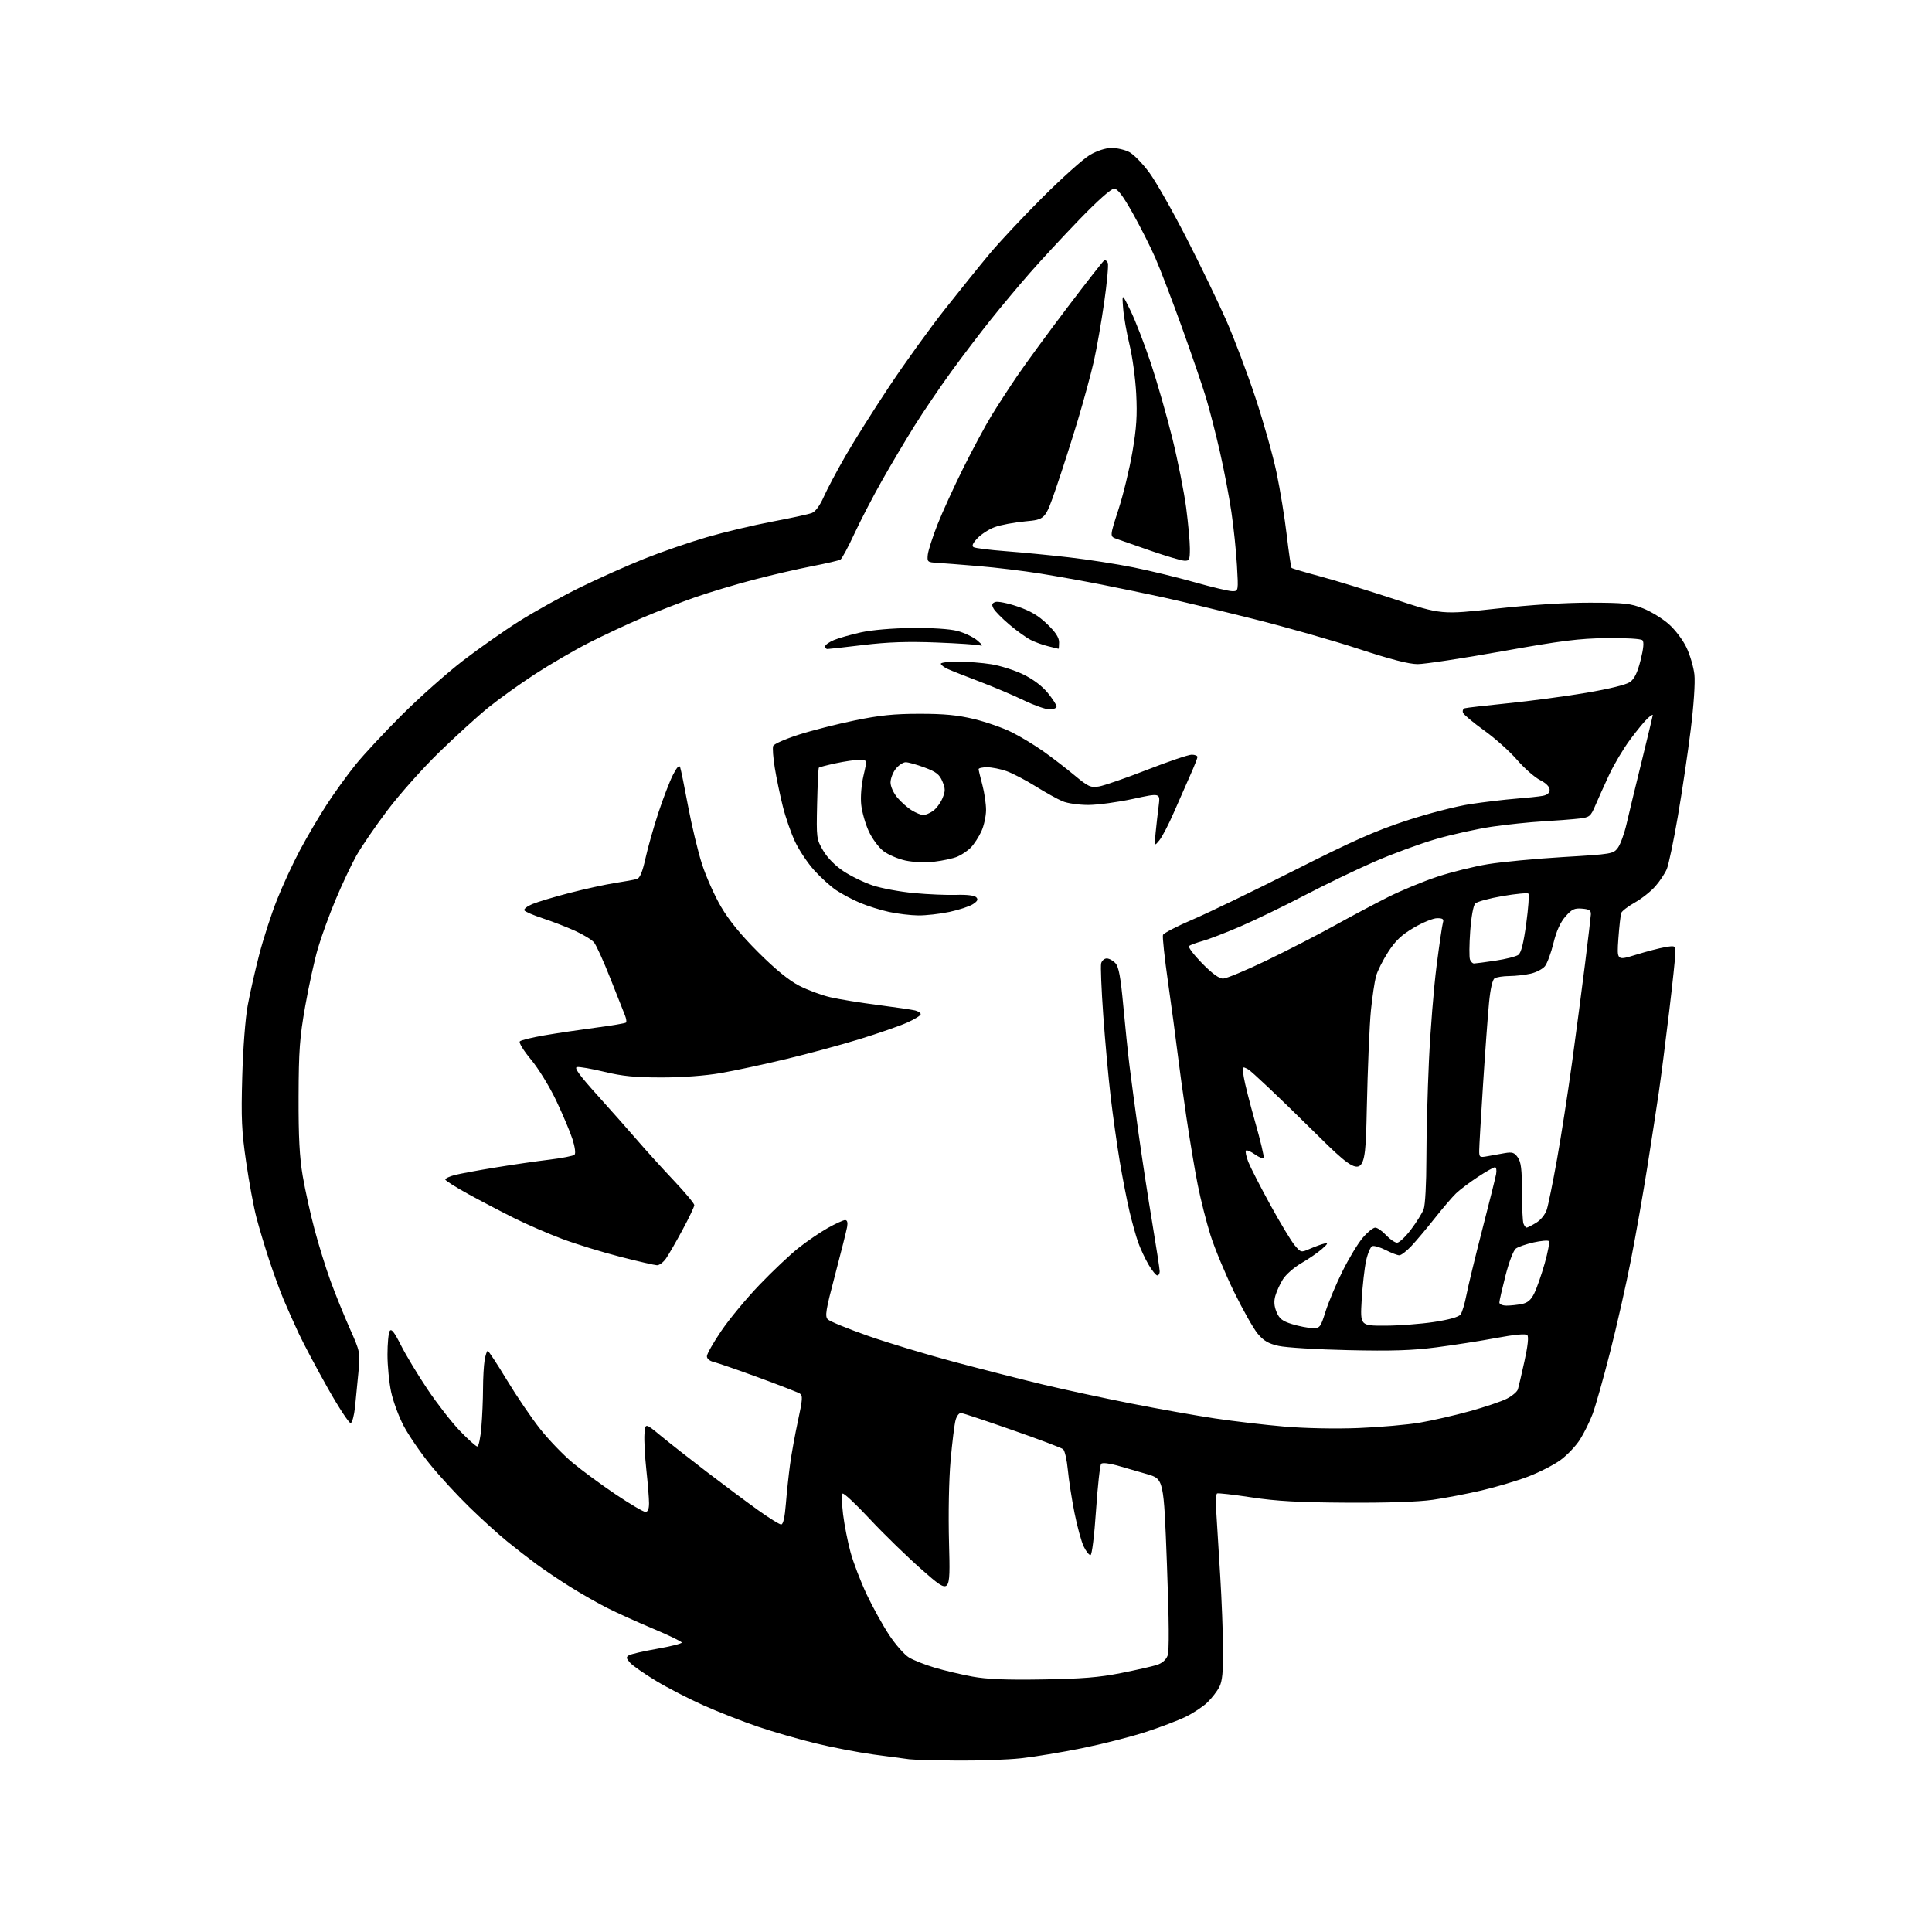 <?xml version="1.0" encoding="UTF-8" standalone="no"?>
<svg 
  version="1.1" 
  xmlns="http://www.w3.org/2000/svg" 
  xmlns:xlink="http://www.w3.org/1999/xlink" 
  xmlns:svg="http://www.w3.org/2000/svg"
  xmlns:rdf="http://www.w3.org/1999/02/22-rdf-syntax-ns#"
  xmlns:cc="http://creativecommons.org/ns#"
  xmlns:dc="http://purl.org/dc/elements/1.1/"
  viewBox="0 0 768 768"
  width="768"
  height="768"
>
<style>svg {background-color: white; }</style>"
<path stroke="none" fill="black" fill-rule="evenodd" d="M380.29,699.85C371.61,699.77 363.15,699.54 361.50,699.34C359.85,699.15 353.46,698.29 347.30,697.45C341.13,696.60 330.70,694.60 324.10,692.98C317.51,691.37 307.25,688.41 301.31,686.39C295.36,684.38 285.70,680.59 279.84,677.99C273.98,675.38 265.41,670.97 260.80,668.18C256.19,665.40 251.55,662.16 250.50,661.00C248.90,659.23 248.82,658.73 249.99,658.01C250.76,657.53 255.81,656.36 261.20,655.42C266.59,654.47 271.00,653.36 271.00,652.95C271.00,652.54 265.94,650.08 259.75,647.49C253.56,644.89 245.39,641.20 241.59,639.29C237.79,637.38 231.04,633.54 226.59,630.75C222.14,627.96 216.03,623.84 213.00,621.60C209.97,619.35 204.80,615.33 201.50,612.65C198.20,609.98 191.50,603.90 186.61,599.14C181.73,594.39 174.64,586.68 170.86,582.00C167.08,577.33 162.39,570.47 160.44,566.76C158.49,563.05 156.25,556.97 155.47,553.26C154.68,549.54 154.03,542.90 154.03,538.50C154.03,534.10 154.43,529.87 154.92,529.09C155.58,528.05 156.74,529.52 159.35,534.70C161.29,538.56 166.03,546.43 169.88,552.18C173.73,557.93 179.55,565.42 182.83,568.82C186.10,572.22 189.21,575.00 189.74,575.00C190.27,575.00 191.00,571.56 191.35,567.35C191.71,563.14 192.00,556.28 192.01,552.10C192.02,547.92 192.30,542.81 192.64,540.75C192.98,538.69 193.54,537.00 193.88,537.00C194.22,537.01 197.65,542.22 201.50,548.60C205.35,554.97 211.29,563.72 214.71,568.03C218.12,572.35 223.97,578.42 227.71,581.52C231.44,584.62 239.14,590.27 244.80,594.08C250.47,597.89 255.76,601.00 256.55,601.00C257.54,601.00 258.00,599.89 258.00,597.54C258.00,595.64 257.52,589.66 256.93,584.26C256.34,578.86 256.01,572.46 256.18,570.05C256.50,565.65 256.50,565.65 262.50,570.61C265.80,573.34 274.12,579.87 281.00,585.13C287.88,590.39 297.05,597.23 301.40,600.34C305.74,603.45 309.85,606.00 310.52,606.00C311.33,606.00 311.96,603.22 312.40,597.75C312.76,593.21 313.52,586.12 314.08,582.00C314.64,577.88 316.06,570.08 317.23,564.67C319.06,556.25 319.16,554.72 317.93,553.95C317.14,553.46 309.75,550.59 301.50,547.57C293.25,544.55 285.26,541.78 283.75,541.43C282.13,541.05 281.00,540.11 281.00,539.14C280.99,538.24 283.58,533.68 286.75,529.02C289.91,524.35 296.74,516.12 301.92,510.72C307.10,505.32 314.07,498.73 317.42,496.08C320.76,493.43 326.01,489.86 329.08,488.13C332.15,486.41 335.24,485.00 335.94,485.00C336.79,485.00 337.06,485.93 336.74,487.75C336.47,489.26 334.32,497.83 331.96,506.79C328.24,520.87 327.85,523.27 329.08,524.49C329.86,525.27 336.98,528.19 344.91,530.98C352.83,533.77 368.36,538.46 379.41,541.40C390.46,544.35 406.31,548.39 414.62,550.38C422.94,552.37 438.69,555.76 449.62,557.92C460.56,560.08 475.57,562.75 483.00,563.86C490.43,564.97 502.80,566.42 510.50,567.08C518.80,567.79 530.81,568.03 540.00,567.67C548.52,567.33 559.55,566.36 564.50,565.51C569.45,564.66 578.36,562.62 584.30,560.97C590.24,559.33 596.85,557.10 598.98,556.01C601.11,554.92 603.10,553.24 603.39,552.27C603.69,551.30 604.86,546.26 606.00,541.09C607.33,535.07 607.73,531.33 607.12,530.72C606.50,530.10 602.07,530.51 594.83,531.86C588.60,533.03 577.88,534.70 571.00,535.59C561.38,536.84 553.31,537.10 536.00,536.71C523.62,536.44 511.14,535.68 508.26,535.02C504.21,534.11 502.31,533.00 499.96,530.17C498.27,528.15 494.04,520.65 490.54,513.50C487.05,506.35 482.84,496.23 481.19,491.00C479.55,485.77 477.26,476.77 476.12,471.00C474.97,465.23 472.94,453.07 471.60,444.00C470.26,434.93 468.65,423.23 468.02,418.00C467.40,412.77 465.74,400.50 464.35,390.72C462.95,380.94 462.03,372.36 462.30,371.65C462.58,370.94 467.91,368.17 474.15,365.51C480.39,362.84 498.55,354.06 514.50,346.00C537.54,334.35 546.68,330.29 559.00,326.24C567.63,323.41 578.93,320.48 584.50,319.64C590.00,318.81 598.10,317.85 602.50,317.50C606.90,317.16 611.74,316.65 613.25,316.36C615.10,316.01 616.00,315.22 616.00,313.94C616.00,312.74 614.58,311.31 612.15,310.07C610.03,308.99 605.91,305.36 603.01,302.01C600.10,298.65 594.21,293.39 589.91,290.32C585.62,287.24 581.87,284.10 581.57,283.33C581.28,282.56 581.59,281.75 582.27,281.54C582.95,281.33 590.70,280.44 599.50,279.55C608.30,278.67 622.25,276.80 630.50,275.41C639.70,273.85 646.45,272.19 647.96,271.11C649.71,269.85 650.91,267.39 652.16,262.43C653.33,257.76 653.57,255.18 652.89,254.50C652.30,253.92 646.39,253.57 638.69,253.66C627.69,253.79 620.77,254.67 597.04,258.91C581.39,261.71 566.31,264.00 563.54,264.00C560.07,264.00 552.74,262.11 540.00,257.92C529.82,254.58 510.93,249.20 498.00,245.97C485.07,242.74 469.10,238.92 462.50,237.48C455.90,236.05 444.88,233.76 438.00,232.40C431.12,231.04 420.10,229.06 413.50,228.00C406.90,226.94 395.88,225.60 389.00,225.03C382.12,224.45 374.70,223.87 372.50,223.74C368.70,223.51 368.52,223.35 368.81,220.50C368.99,218.85 370.72,213.45 372.67,208.50C374.62,203.55 379.25,193.43 382.95,186.00C386.66,178.57 391.61,169.35 393.95,165.50C396.29,161.65 400.96,154.45 404.32,149.50C407.69,144.55 416.65,132.31 424.24,122.30C431.82,112.29 438.43,103.85 438.91,103.56C439.39,103.26 440.05,103.70 440.38,104.54C440.70,105.39 440.05,112.47 438.92,120.29C437.80,128.10 435.96,138.55 434.85,143.50C433.73,148.45 430.86,159.03 428.46,167.00C426.07,174.97 422.17,187.12 419.80,194.00C415.50,206.50 415.50,206.50 407.50,207.25C403.10,207.67 397.66,208.69 395.42,209.52C393.18,210.35 390.10,212.33 388.59,213.91C386.70,215.87 386.20,217.01 387.00,217.50C387.64,217.90 393.41,218.62 399.83,219.11C406.25,219.60 417.57,220.70 425.00,221.56C432.43,222.41 443.90,224.20 450.50,225.53C457.10,226.85 468.10,229.53 474.95,231.47C481.79,233.41 488.50,235.00 489.85,235.00C492.30,235.00 492.30,235.00 491.71,224.75C491.39,219.11 490.40,209.55 489.50,203.50C488.61,197.45 486.55,186.65 484.91,179.50C483.28,172.35 480.79,162.68 479.38,158.00C477.96,153.32 473.66,140.78 469.82,130.11C465.98,119.45 461.25,107.08 459.30,102.61C457.36,98.15 453.29,90.11 450.28,84.75C446.28,77.65 444.26,75.00 442.85,75.00C441.68,75.00 436.22,79.85 429.08,87.25C422.58,93.99 413.71,103.55 409.38,108.51C405.04,113.46 398.08,121.78 393.90,127.01C389.72,132.23 382.63,141.55 378.15,147.72C373.67,153.90 367.10,163.57 363.56,169.22C360.02,174.88 354.18,184.71 350.58,191.08C346.98,197.45 342.04,206.96 339.60,212.22C337.17,217.48 334.69,222.08 334.09,222.44C333.50,222.81 328.40,223.99 322.76,225.08C317.12,226.17 306.65,228.59 299.50,230.47C292.35,232.34 281.91,235.48 276.31,237.43C270.70,239.39 261.25,243.06 255.31,245.59C249.36,248.13 239.78,252.61 234.00,255.56C228.22,258.51 218.59,264.12 212.58,268.03C206.58,271.94 198.26,277.91 194.08,281.29C189.91,284.67 181.16,292.63 174.64,298.97C168.11,305.31 158.83,315.73 154.01,322.12C149.19,328.51 143.62,336.65 141.63,340.20C139.65,343.75 135.96,351.57 133.44,357.58C130.92,363.58 127.74,372.32 126.37,377.00C125.00,381.68 122.73,392.02 121.32,400.00C119.13,412.44 118.75,417.56 118.69,436.00C118.64,452.00 119.07,460.06 120.34,467.50C121.28,473.00 123.39,482.54 125.03,488.70C126.66,494.86 129.53,504.09 131.39,509.20C133.25,514.32 136.68,522.77 139.00,528.00C143.18,537.41 143.22,537.57 142.48,545.50C142.08,549.90 141.46,556.16 141.12,559.42C140.78,562.68 140.01,565.50 139.42,565.70C138.83,565.89 134.71,559.63 130.28,551.78C125.85,543.92 120.65,534.12 118.72,530.00C116.80,525.88 114.09,519.80 112.70,516.49C111.31,513.19 108.77,506.21 107.04,500.99C105.32,495.77 103.02,488.12 101.94,484.00C100.85,479.88 99.02,469.98 97.86,462.00C96.06,449.68 95.83,444.57 96.30,428.00C96.61,416.76 97.53,404.76 98.47,399.68C99.36,394.83 101.43,385.70 103.07,379.39C104.71,373.08 107.87,363.32 110.10,357.71C112.32,352.09 116.42,343.23 119.21,338.00C121.99,332.77 126.75,324.68 129.78,320.00C132.80,315.32 138.00,308.12 141.32,304.00C144.65,299.88 153.03,290.88 159.95,284.00C166.86,277.12 177.70,267.51 184.02,262.64C190.35,257.77 200.47,250.67 206.51,246.86C212.56,243.05 223.41,237.04 230.62,233.50C237.84,229.96 249.32,224.83 256.12,222.11C262.93,219.39 274.12,215.53 281.00,213.53C287.88,211.53 299.57,208.74 307.00,207.34C314.43,205.94 321.51,204.40 322.75,203.91C324.14,203.38 325.94,200.93 327.42,197.58C328.75,194.57 332.63,187.25 336.05,181.31C339.47,175.36 347.35,162.85 353.57,153.50C359.79,144.15 369.69,130.43 375.56,123.00C381.42,115.58 389.40,105.67 393.29,101.00C397.17,96.33 406.70,86.16 414.47,78.41C422.24,70.66 430.69,63.09 433.24,61.60C436.04,59.96 439.43,58.85 441.77,58.82C443.91,58.79 447.10,59.52 448.86,60.43C450.63,61.34 454.24,65.04 456.89,68.65C459.54,72.26 466.23,84.05 471.76,94.86C477.29,105.66 484.36,120.31 487.48,127.41C490.60,134.51 495.79,148.23 499.00,157.91C502.22,167.58 506.03,181.07 507.45,187.88C508.88,194.70 510.71,205.90 511.51,212.79C512.32,219.68 513.18,225.51 513.42,225.75C513.66,225.99 518.73,227.49 524.68,229.09C530.63,230.68 543.93,234.76 554.24,238.16C572.97,244.34 572.97,244.34 594.74,241.95C608.52,240.43 622.18,239.56 632.00,239.58C645.64,239.60 648.18,239.87 653.15,241.84C656.25,243.06 660.84,245.87 663.34,248.07C665.90,250.32 669.00,254.42 670.42,257.43C671.82,260.38 673.23,265.20 673.55,268.14C673.90,271.30 673.29,280.37 672.07,290.20C670.93,299.38 668.63,314.85 666.96,324.57C665.29,334.29 663.32,343.68 662.59,345.44C661.85,347.20 659.80,350.30 658.02,352.32C656.24,354.35 652.59,357.24 649.91,358.75C647.22,360.26 644.79,362.12 644.49,362.88C644.20,363.65 643.68,368.23 643.33,373.07C642.71,381.87 642.71,381.87 650.28,379.54C654.44,378.25 659.68,376.89 661.92,376.51C665.90,375.84 666.00,375.90 666.00,378.66C665.99,380.22 664.86,390.95 663.47,402.50C662.09,414.05 660.27,428.23 659.43,434.00C658.59,439.77 656.55,453.05 654.90,463.50C653.25,473.95 650.32,490.60 648.39,500.50C646.46,510.40 642.70,527.05 640.03,537.50C637.37,547.95 634.24,559.00 633.10,562.05C631.95,565.10 629.68,569.69 628.06,572.25C626.43,574.81 622.94,578.48 620.30,580.40C617.66,582.32 611.90,585.27 607.50,586.95C603.10,588.63 594.77,591.11 589.00,592.46C583.23,593.81 574.45,595.50 569.50,596.20C563.80,597.02 551.33,597.43 535.50,597.34C516.31,597.23 507.48,596.74 497.50,595.23C490.35,594.14 484.18,593.44 483.78,593.67C483.39,593.89 483.28,597.55 483.54,601.79C483.79,606.03 484.48,617.15 485.06,626.50C485.64,635.85 486.14,648.92 486.19,655.54C486.25,664.62 485.88,668.33 484.71,670.60C483.85,672.26 481.74,674.99 480.02,676.67C478.31,678.35 474.43,680.93 471.42,682.41C468.40,683.89 461.13,686.65 455.27,688.55C449.40,690.45 438.06,693.33 430.05,694.95C422.05,696.58 411.13,698.37 405.79,698.95C400.45,699.53 388.97,699.93 380.29,699.85zM414.50,667.60C430.01,667.35 436.97,666.79 445.50,665.09C451.55,663.89 457.99,662.43 459.81,661.86C461.93,661.18 463.49,659.85 464.13,658.15C464.82,656.35 464.74,644.71 463.87,621.72C462.60,587.94 462.60,587.94 456.05,586.01C452.45,584.96 447.05,583.39 444.05,582.54C440.98,581.67 438.23,581.37 437.74,581.86C437.27,582.33 436.34,590.67 435.69,600.38C435.01,610.51 434.07,618.09 433.50,618.16C432.95,618.22 431.73,616.69 430.79,614.74C429.85,612.79 428.20,606.77 427.12,601.35C426.04,595.93 424.86,588.26 424.48,584.29C424.11,580.33 423.26,576.63 422.60,576.08C421.94,575.53 412.87,572.11 402.45,568.48C392.03,564.84 382.87,561.79 382.10,561.69C381.31,561.58 380.33,562.81 379.86,564.50C379.41,566.15 378.51,573.35 377.88,580.50C377.20,588.17 376.94,601.79 377.26,613.70C377.80,633.91 377.80,633.91 366.88,624.35C360.88,619.10 351.39,609.88 345.80,603.88C340.21,597.88 335.32,593.31 334.93,593.73C334.55,594.16 334.64,597.88 335.14,602.00C335.65,606.12 336.97,612.88 338.09,617.00C339.21,621.12 342.11,628.69 344.53,633.82C346.96,638.95 351.00,646.23 353.51,650.01C356.02,653.79 359.52,657.77 361.29,658.85C363.05,659.93 367.65,661.76 371.50,662.90C375.35,664.05 382.10,665.65 386.50,666.46C392.32,667.53 399.94,667.84 414.50,667.60zM521.66,527.93C524.71,528.00 524.91,527.74 526.96,521.25C528.14,517.54 531.17,510.34 533.70,505.26C536.23,500.17 539.84,494.21 541.73,492.01C543.61,489.80 545.84,488.00 546.68,488.00C547.51,488.00 549.46,489.35 551.00,491.00C552.54,492.65 554.51,494.00 555.37,494.00C556.23,494.00 558.72,491.64 560.90,488.75C563.08,485.86 565.34,482.23 565.93,480.68C566.54,479.09 567.00,470.44 567.01,460.68C567.01,451.23 567.47,433.66 568.03,421.63C568.59,409.60 569.94,392.72 571.04,384.13C572.14,375.53 573.29,367.71 573.59,366.75C574.02,365.37 573.54,365.00 571.29,365.00C569.73,365.00 565.58,366.69 562.06,368.75C557.17,371.62 554.77,373.88 551.83,378.41C549.72,381.67 547.53,386.02 546.98,388.09C546.42,390.16 545.51,396.27 544.96,401.68C544.41,407.08 543.67,424.68 543.32,440.78C542.69,470.06 542.69,470.06 520.60,448.18C508.44,436.15 497.43,425.74 496.12,425.05C493.75,423.80 493.74,423.80 494.42,428.15C494.79,430.54 496.83,438.57 498.94,446.00C501.06,453.43 502.58,459.85 502.32,460.27C502.07,460.69 500.52,460.08 498.87,458.91C497.23,457.74 495.62,457.05 495.29,457.38C494.96,457.71 495.38,459.73 496.22,461.88C497.06,464.02 500.98,471.67 504.93,478.88C508.89,486.09 513.25,493.33 514.63,494.98C517.14,497.95 517.16,497.96 520.82,496.37C522.85,495.50 525.40,494.57 526.50,494.32C528.08,493.95 527.87,494.41 525.50,496.49C523.85,497.95 520.15,500.49 517.28,502.14C514.42,503.80 511.13,506.68 509.98,508.54C508.82,510.40 507.47,513.35 506.98,515.08C506.34,517.31 506.48,519.22 507.46,521.57C508.59,524.26 509.78,525.18 513.68,526.38C516.33,527.19 519.92,527.89 521.66,527.93zM550.60,526.98C556.04,526.97 564.77,526.31 569.99,525.52C576.07,524.60 579.88,523.52 580.61,522.52C581.23,521.66 582.28,518.16 582.94,514.73C583.60,511.30 586.40,499.73 589.17,489.00C591.94,478.27 594.44,468.26 594.72,466.75C595.00,465.24 594.80,464.00 594.27,464.00C593.74,464.00 590.65,465.75 587.41,467.89C584.16,470.03 580.28,472.96 578.79,474.39C577.30,475.83 573.50,480.27 570.35,484.25C567.20,488.24 563.04,493.19 561.11,495.25C559.18,497.31 556.99,499.00 556.26,499.00C555.52,499.00 553.09,498.07 550.86,496.93C548.63,495.79 546.22,495.09 545.50,495.36C544.78,495.64 543.68,498.26 543.04,501.18C542.41,504.11 541.62,511.11 541.29,516.75C540.70,527.00 540.70,527.00 550.60,526.98zM598.88,519.00C600.46,519.00 603.18,518.71 604.92,518.37C607.27,517.90 608.57,516.79 609.89,514.12C610.88,512.13 612.74,506.79 614.03,502.27C615.31,497.74 616.06,493.73 615.69,493.35C615.32,492.98 612.59,493.22 609.64,493.88C606.69,494.54 603.51,495.64 602.59,496.31C601.63,497.01 599.86,501.62 598.47,507.02C597.14,512.23 596.03,517.06 596.02,517.75C596.01,518.46 597.23,519.00 598.88,519.00zM460.04,507.00C459.52,507.00 457.95,505.07 456.57,502.72C455.19,500.36 453.35,496.42 452.47,493.97C451.59,491.51 450.02,485.90 448.98,481.50C447.94,477.10 446.19,468.10 445.09,461.50C443.99,454.90 442.38,443.43 441.51,436.00C440.63,428.57 439.31,414.03 438.57,403.68C437.83,393.33 437.45,384.00 437.73,382.93C438.01,381.87 439.01,381.00 439.96,381.00C440.91,381.00 442.47,381.86 443.42,382.91C444.73,384.36 445.47,388.39 446.51,399.66C447.26,407.82 448.37,418.55 448.98,423.50C449.59,428.45 451.21,440.60 452.59,450.50C453.97,460.40 456.42,476.44 458.05,486.15C459.67,495.86 461.00,504.53 461.00,505.40C461.00,506.28 460.57,507.00 460.04,507.00zM261.18,502.96C260.26,502.93 253.65,501.42 246.50,499.58C239.35,497.75 229.00,494.56 223.50,492.50C218.00,490.44 209.45,486.73 204.50,484.27C199.55,481.81 191.34,477.51 186.25,474.72C181.16,471.93 177.00,469.30 177.00,468.86C177.00,468.43 178.69,467.64 180.75,467.10C182.81,466.57 190.12,465.21 197.00,464.09C203.88,462.96 213.55,461.56 218.50,460.97C223.45,460.37 227.90,459.49 228.39,459.01C228.90,458.50 228.55,455.90 227.56,452.81C226.62,449.89 223.71,443.00 221.10,437.50C218.44,431.91 214.02,424.71 211.06,421.16C208.07,417.57 206.16,414.44 206.65,413.95C207.13,413.47 211.56,412.39 216.51,411.54C221.45,410.69 230.64,409.33 236.91,408.50C243.19,407.68 248.56,406.77 248.85,406.48C249.14,406.20 248.95,404.91 248.44,403.63C247.92,402.35 245.30,395.72 242.61,388.90C239.92,382.08 237.00,375.64 236.11,374.60C235.23,373.55 231.80,371.48 228.50,369.98C225.20,368.49 219.47,366.27 215.76,365.06C212.05,363.84 208.76,362.42 208.44,361.90C208.12,361.38 209.54,360.26 211.59,359.40C213.64,358.54 220.31,356.54 226.41,354.96C232.51,353.38 240.65,351.60 244.50,351.00C248.35,350.41 252.26,349.70 253.19,349.41C254.37,349.06 255.40,346.57 256.59,341.20C257.52,336.97 259.84,328.78 261.74,323.01C263.65,317.25 266.24,310.50 267.52,308.01C269.07,304.98 270.01,303.99 270.37,305.00C270.67,305.82 272.09,312.78 273.52,320.45C274.96,328.12 277.44,338.47 279.04,343.45C280.64,348.43 284.06,356.10 286.65,360.50C289.83,365.93 294.58,371.73 301.42,378.55C308.13,385.25 313.54,389.67 317.60,391.79C320.96,393.53 326.58,395.62 330.10,396.43C333.62,397.24 342.12,398.62 349.00,399.50C355.88,400.39 362.51,401.36 363.75,401.66C364.99,401.97 366.00,402.64 366.00,403.16C366.00,403.68 363.53,405.20 360.51,406.54C357.50,407.87 349.06,410.80 341.76,413.05C334.47,415.30 321.30,418.87 312.50,420.98C303.70,423.10 292.00,425.61 286.50,426.56C280.34,427.63 271.31,428.30 263.00,428.30C252.46,428.30 247.47,427.81 240.27,426.07C235.20,424.85 230.29,423.99 229.36,424.17C228.13,424.41 230.31,427.42 237.59,435.50C243.04,441.55 250.20,449.64 253.50,453.47C256.80,457.31 263.21,464.37 267.75,469.18C272.29,473.98 276.00,478.43 276.00,479.05C276.00,479.68 273.90,484.09 271.33,488.85C268.77,493.61 265.81,498.74 264.76,500.25C263.72,501.76 262.11,502.98 261.18,502.96zM606.86,488.00C607.21,487.99 608.92,487.13 610.65,486.07C612.48,484.96 614.24,482.77 614.87,480.83C615.46,479.00 617.29,470.02 618.93,460.87C620.57,451.72 623.26,434.40 624.91,422.37C626.56,410.34 628.89,392.62 630.09,383.00C631.29,373.38 632.32,364.60 632.39,363.50C632.48,361.90 631.78,361.44 628.90,361.20C625.86,360.94 624.83,361.43 622.29,364.33C620.26,366.64 618.70,370.09 617.52,374.91C616.56,378.84 615.03,382.97 614.13,384.08C613.24,385.19 610.70,386.52 608.50,387.03C606.30,387.54 602.48,387.97 600.00,387.99C597.52,388.01 594.89,388.42 594.13,388.90C593.27,389.44 592.45,393.03 591.91,398.63C591.44,403.51 590.36,418.14 589.53,431.14C588.69,444.14 588.00,456.01 588.00,457.51C588.00,460.03 588.23,460.18 591.25,459.62C593.04,459.28 596.13,458.73 598.11,458.39C601.16,457.87 601.99,458.14 603.36,460.11C604.64,461.93 605.00,464.89 605.00,473.64C605.00,479.80 605.27,485.55 605.61,486.42C605.94,487.29 606.50,488.00 606.86,488.00zM486.15,389.01C487.44,389.01 495.25,385.77 503.50,381.80C511.75,377.83 523.90,371.58 530.50,367.92C537.10,364.26 546.71,359.15 551.86,356.57C557.00,353.99 565.78,350.36 571.36,348.51C576.94,346.66 586.00,344.41 591.50,343.52C597.00,342.62 610.45,341.35 621.40,340.69C640.83,339.53 641.33,339.44 643.14,337.00C644.15,335.62 645.70,331.35 646.59,327.50C647.47,323.65 650.17,312.46 652.60,302.63C655.02,292.80 657.00,284.51 657.00,284.22C657.00,283.93 656.07,284.53 654.94,285.56C653.80,286.58 650.67,290.40 647.97,294.04C645.27,297.68 641.51,304.00 639.62,308.08C637.72,312.16 635.27,317.60 634.17,320.18C632.31,324.54 631.89,324.89 627.84,325.38C625.45,325.67 619.02,326.17 613.55,326.49C608.08,326.81 598.85,327.77 593.05,328.63C587.25,329.49 577.33,331.68 571.00,333.50C564.67,335.32 553.65,339.36 546.50,342.48C539.35,345.59 526.75,351.66 518.50,355.97C510.25,360.28 498.77,365.83 493.00,368.31C487.23,370.79 480.48,373.39 478.00,374.08C475.52,374.77 473.12,375.66 472.66,376.05C472.20,376.45 474.52,379.52 477.81,382.89C481.77,386.93 484.59,389.00 486.15,389.01zM585.93,383.00C586.47,383.00 590.30,382.50 594.43,381.88C598.56,381.27 602.66,380.23 603.55,379.58C604.68,378.76 605.63,375.02 606.70,367.15C607.54,360.96 607.93,355.60 607.57,355.23C607.20,354.87 602.59,355.30 597.32,356.20C592.05,357.10 587.15,358.43 586.44,359.16C585.66,359.96 584.85,364.44 584.43,370.18C584.05,375.51 584.01,380.57 584.34,381.43C584.67,382.30 585.38,383.00 585.93,383.00zM365.00,363.90C361.98,363.87 356.76,363.24 353.40,362.51C350.05,361.79 344.88,360.16 341.90,358.91C338.93,357.66 334.65,355.38 332.38,353.86C330.11,352.33 326.18,348.76 323.63,345.93C321.08,343.10 317.68,338.02 316.08,334.64C314.47,331.26 312.26,324.90 311.17,320.50C310.07,316.10 308.64,309.22 307.99,305.22C307.34,301.22 307.05,297.31 307.35,296.53C307.64,295.76 312.18,293.75 317.43,292.07C322.67,290.39 332.71,287.83 339.73,286.39C349.66,284.34 355.39,283.75 365.50,283.75C375.33,283.74 380.63,284.25 387.23,285.84C392.04,287.01 398.79,289.37 402.23,291.10C405.68,292.82 411.34,296.25 414.81,298.71C418.28,301.17 423.84,305.45 427.15,308.21C432.60,312.74 433.54,313.17 436.84,312.64C438.85,312.31 447.45,309.34 455.95,306.02C464.44,302.71 472.43,300.00 473.70,300.00C474.96,300.00 476.00,300.40 476.00,300.89C476.00,301.38 474.72,304.64 473.15,308.14C471.58,311.64 468.64,318.32 466.61,323.00C464.59,327.68 462.01,332.62 460.89,334.00C458.84,336.50 458.84,336.50 459.38,331.00C459.68,327.98 460.22,323.18 460.59,320.35C461.25,315.20 461.25,315.20 450.38,317.58C444.39,318.88 436.45,319.96 432.72,319.98C428.92,319.99 424.37,319.35 422.37,318.51C420.41,317.69 415.57,315.01 411.62,312.54C407.67,310.08 402.48,307.38 400.09,306.53C397.70,305.69 394.23,305.00 392.37,305.00C390.52,305.00 389.01,305.34 389.01,305.75C389.02,306.16 389.69,308.98 390.50,312.00C391.31,315.02 391.97,319.52 391.97,322.00C391.96,324.48 391.12,328.30 390.10,330.50C389.08,332.70 387.22,335.56 385.98,336.86C384.73,338.16 382.30,339.81 380.57,340.54C378.83,341.26 374.68,342.16 371.35,342.54C367.78,342.94 363.08,342.75 359.94,342.08C357.01,341.45 353.06,339.76 351.18,338.33C349.27,336.86 346.68,333.36 345.31,330.36C343.96,327.42 342.62,322.64 342.33,319.75C342.03,316.72 342.43,311.85 343.27,308.25C344.73,302.00 344.73,302.00 341.62,302.04C339.90,302.05 335.66,302.68 332.20,303.42C328.73,304.17 325.72,304.95 325.51,305.16C325.30,305.36 324.99,311.83 324.82,319.52C324.51,333.21 324.56,333.60 327.23,338.14C328.90,340.99 332.00,344.13 335.28,346.31C338.21,348.26 343.42,350.80 346.86,351.95C350.31,353.11 357.71,354.49 363.31,355.01C368.91,355.54 376.51,355.86 380.19,355.73C384.23,355.59 387.35,355.96 388.05,356.66C388.93,357.54 388.62,358.20 386.75,359.43C385.39,360.32 381.18,361.70 377.39,362.51C373.60,363.31 368.02,363.94 365.00,363.90zM367.03,324.00C367.87,324.00 369.60,323.27 370.88,322.37C372.16,321.47 373.84,319.22 374.62,317.37C375.83,314.47 375.83,313.53 374.61,310.61C373.46,307.85 372.15,306.82 367.56,305.11C364.46,303.95 361.07,303.00 360.04,303.00C359.00,303.00 357.21,304.19 356.07,305.63C354.93,307.08 354.00,309.52 354.00,311.06C354.00,312.63 355.18,315.25 356.71,317.06C358.20,318.83 360.78,321.12 362.46,322.14C364.13,323.16 366.19,323.99 367.03,324.00zM417.22,282.00C415.69,282.00 411.08,280.37 406.97,278.39C402.86,276.40 395.00,273.07 389.50,270.98C384.00,268.90 378.26,266.63 376.75,265.94C375.24,265.24 374.00,264.30 374.00,263.84C374.00,263.38 377.04,263.00 380.75,263.01C384.46,263.01 390.43,263.47 394.00,264.04C397.57,264.60 403.30,266.42 406.72,268.08C410.63,269.97 414.26,272.70 416.47,275.40C418.41,277.77 420.00,280.22 420.00,280.85C420.00,281.48 418.75,282.00 417.22,282.00zM328.90,258.00C328.41,258.00 328.00,257.53 328.00,256.95C328.00,256.37 329.58,255.24 331.50,254.43C333.43,253.63 338.26,252.25 342.25,251.37C346.56,250.42 354.77,249.72 362.50,249.63C370.37,249.55 377.49,250.01 380.55,250.80C383.32,251.52 386.92,253.24 388.55,254.63C390.42,256.23 390.83,256.95 389.67,256.58C388.66,256.26 380.79,255.73 372.17,255.40C360.75,254.96 352.88,255.23 343.15,256.40C335.82,257.28 329.40,258.00 328.90,258.00zM420.75,257.90C420.61,257.84 418.80,257.40 416.72,256.91C414.64,256.42 411.49,255.28 409.72,254.38C407.95,253.48 404.13,250.74 401.24,248.28C398.34,245.83 395.51,242.96 394.95,241.90C394.13,240.38 394.28,239.83 395.62,239.31C396.56,238.95 400.52,239.74 404.42,241.07C409.62,242.84 412.76,244.69 416.25,248.06C419.60,251.28 421.00,253.42 421.00,255.32C421.00,256.79 420.89,257.95 420.75,257.90zM470.75,222.88C469.51,222.82 463.55,221.05 457.50,218.96C451.45,216.86 445.29,214.71 443.82,214.19C441.14,213.23 441.14,213.23 444.60,202.54C446.51,196.66 449.01,186.37 450.15,179.67C451.79,170.13 452.11,165.13 451.66,156.50C451.34,150.45 450.15,141.69 449.00,137.02C447.86,132.36 446.71,125.84 446.46,122.52C445.99,116.50 445.99,116.50 449.45,123.59C451.34,127.48 454.95,136.82 457.46,144.32C459.97,151.83 463.82,165.29 466.03,174.24C468.23,183.18 470.70,195.59 471.52,201.80C472.33,208.02 473.00,215.33 473.00,218.05C473.00,222.55 472.80,222.99 470.75,222.88z" />

</svg>
